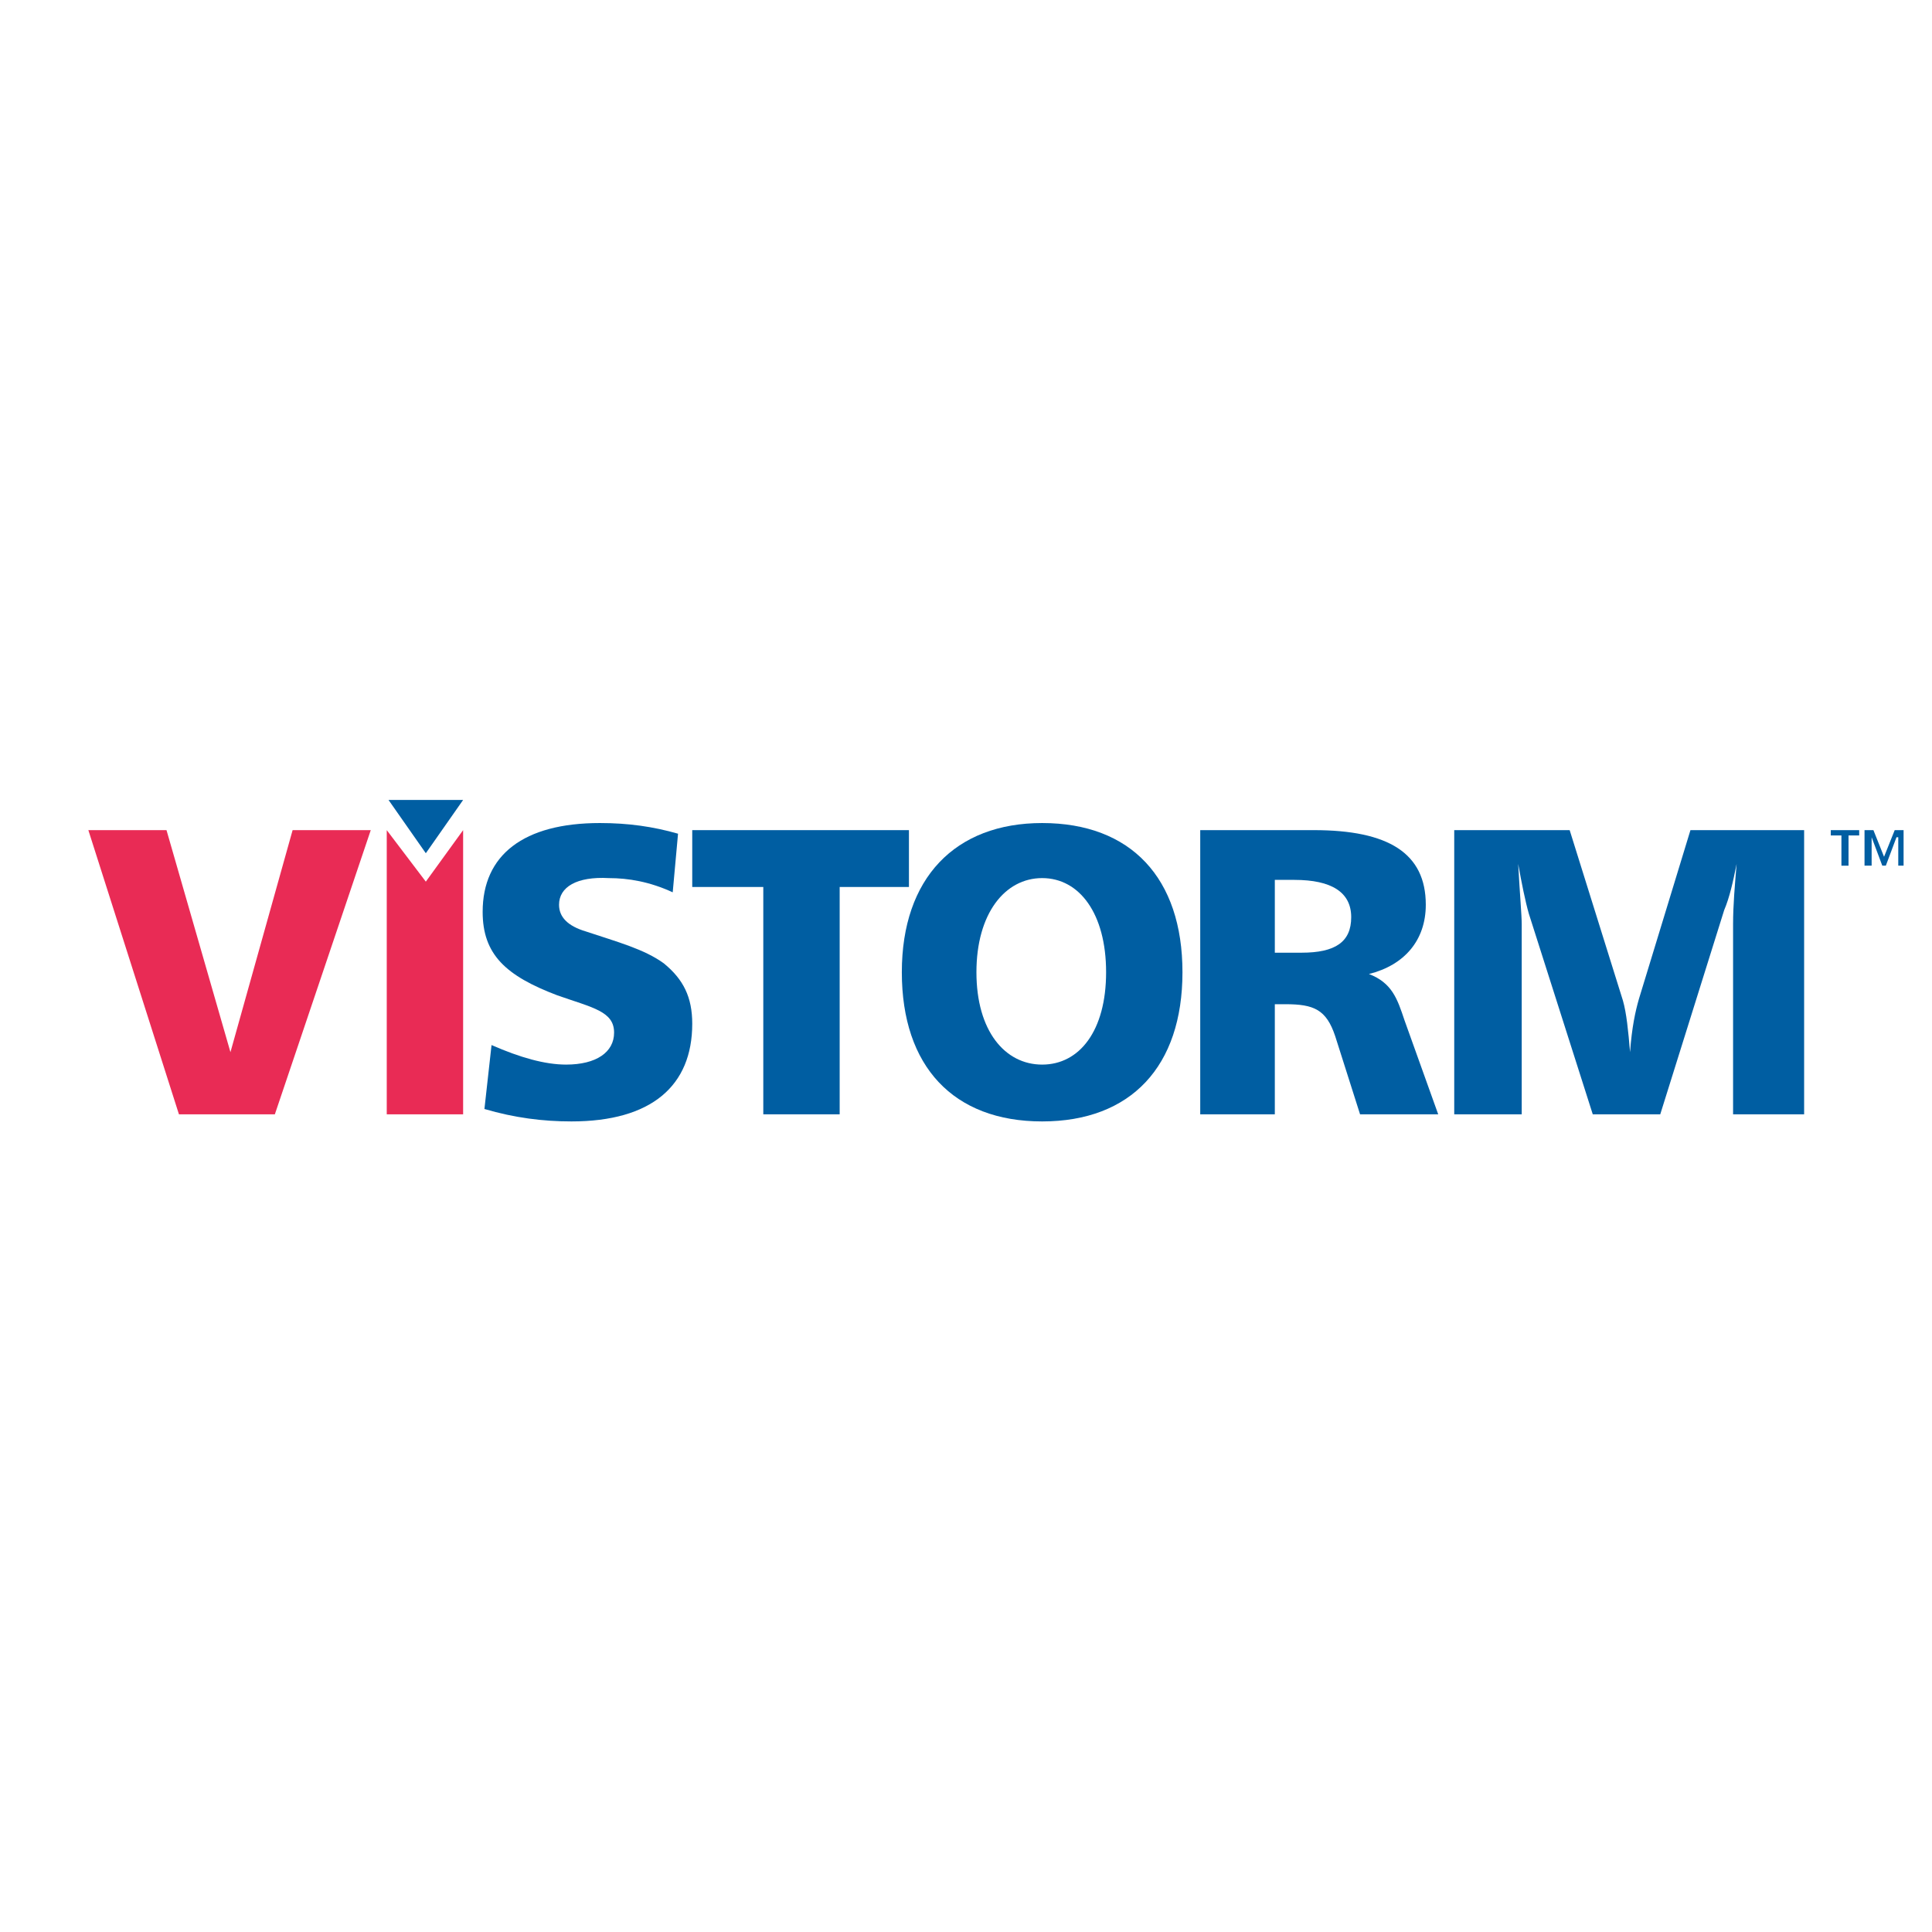 <?xml version="1.0" encoding="utf-8"?>
<!-- Generator: Adobe Illustrator 13.0.0, SVG Export Plug-In . SVG Version: 6.00 Build 14948)  -->
<!DOCTYPE svg PUBLIC "-//W3C//DTD SVG 1.0//EN" "http://www.w3.org/TR/2001/REC-SVG-20010904/DTD/svg10.dtd">
<svg version="1.0" id="Layer_1" xmlns="http://www.w3.org/2000/svg" xmlns:xlink="http://www.w3.org/1999/xlink" x="0px" y="0px"
	 width="192.756px" height="192.756px" viewBox="0 0 192.756 192.756" enable-background="new 0 0 192.756 192.756"
	 xml:space="preserve">
<g>
	<polygon fill-rule="evenodd" clip-rule="evenodd" fill="#FFFFFF" points="0,0 192.756,0 192.756,192.756 0,192.756 0,0 	"/>
	<polygon fill-rule="evenodd" clip-rule="evenodd" fill="#E92B55" points="16.612,82.823 22.992,104.975 29.194,82.823 
		36.991,82.823 27.422,111.176 17.853,111.176 8.815,82.823 16.612,82.823 	"/>
	<path fill-rule="evenodd" clip-rule="evenodd" fill="#005EA2" d="M67.117,89.026c-2.304-1.063-4.43-1.417-6.38-1.417
		c-3.189-0.178-4.961,0.886-4.961,2.658c0,1.241,0.886,2.126,2.658,2.658c3.189,1.063,5.848,1.772,7.796,3.19
		c1.95,1.595,2.835,3.366,2.835,6.024c0,6.203-4.076,9.746-12.05,9.746c-2.835,0-5.671-0.354-8.683-1.24l0.709-6.379
		c2.835,1.24,5.316,1.949,7.442,1.949c3.013,0,4.785-1.24,4.785-3.189c0-2.127-2.126-2.48-5.67-3.723
		c-5.139-1.949-7.443-4.075-7.443-8.328c0-5.671,4.076-8.86,11.696-8.86c2.835,0,5.316,0.354,7.797,1.064L67.117,89.026
		L67.117,89.026z"/>
	<polygon fill-rule="evenodd" clip-rule="evenodd" fill="#005EA2" points="90.685,82.823 90.685,88.494 83.774,88.494 
		83.774,111.176 76.154,111.176 76.154,88.494 69.065,88.494 69.065,82.823 90.685,82.823 	"/>
	<path fill-rule="evenodd" clip-rule="evenodd" fill="#005EA2" d="M103.976,87.608c3.722,0,6.38,3.544,6.38,9.392
		c0,5.848-2.658,9.215-6.38,9.215s-6.557-3.367-6.557-9.215C97.419,91.153,100.254,87.608,103.976,87.608L103.976,87.608z
		 M103.976,82.115c-8.683,0-14,5.494-14,14.885c0,9.393,5.139,14.885,14,14.885s13.999-5.492,13.999-14.885
		C117.975,87.608,112.836,82.115,103.976,82.115L103.976,82.115z"/>
	<path fill-rule="evenodd" clip-rule="evenodd" fill="#005EA2" d="M127.189,87.786h1.949c3.722,0,5.672,1.24,5.672,3.721
		s-1.596,3.544-4.963,3.544h-2.658V87.786L127.189,87.786z M119.747,82.823v28.353h7.442v-10.986h1.063
		c2.836,0,4.076,0.531,4.962,3.189l2.48,7.797h7.797l-3.366-9.391c-0.709-2.127-1.24-3.723-3.544-4.607
		c3.544-0.887,5.671-3.368,5.671-6.912c0-5.139-3.722-7.443-11.164-7.443H119.747L119.747,82.823z"/>
	<path fill-rule="evenodd" clip-rule="evenodd" fill="#005EA2" d="M156.606,82.823l5.316,17.013c0.354,1.24,0.531,3.012,0.709,5.139
		c0.177-2.48,0.531-4.076,0.886-5.316l5.139-16.835h11.342v28.353h-7.089v-18.96c0-1.949,0.178-3.898,0.354-6.025
		c-0.354,1.772-0.709,3.367-1.24,4.607l-6.38,20.378h-6.733l-6.38-20.023c-0.354-1.241-0.709-3.013-1.062-4.962
		c0.177,3.19,0.354,5.139,0.354,6.025v18.96h-6.733V82.823H156.606L156.606,82.823z"/>
	<polygon fill-rule="evenodd" clip-rule="evenodd" fill="#E92B55" points="42.484,87.962 38.586,82.823 38.586,82.823 
		38.586,111.176 46.206,111.176 46.206,82.823 42.484,87.962 	"/>
	<polygon fill-rule="evenodd" clip-rule="evenodd" fill="#005EA2" points="38.763,79.811 38.763,79.811 42.484,85.127 
		46.206,79.811 46.206,79.811 38.763,79.811 	"/>
	<path fill-rule="evenodd" clip-rule="evenodd" fill="#005EA2" d="M185.491,83.355h-1.063v3.013h-0.709v-3.013h-1.062v-0.532h2.835
		V83.355L185.491,83.355z M187.972,85.481l1.063-2.658h0.886v3.544h-0.531v-2.835h-0.177l-1.063,2.835h-0.354l-1.063-2.835l0,0
		v2.835h-0.709v-3.544h0.887L187.972,85.481L187.972,85.481z"/>
</g>
</svg>
